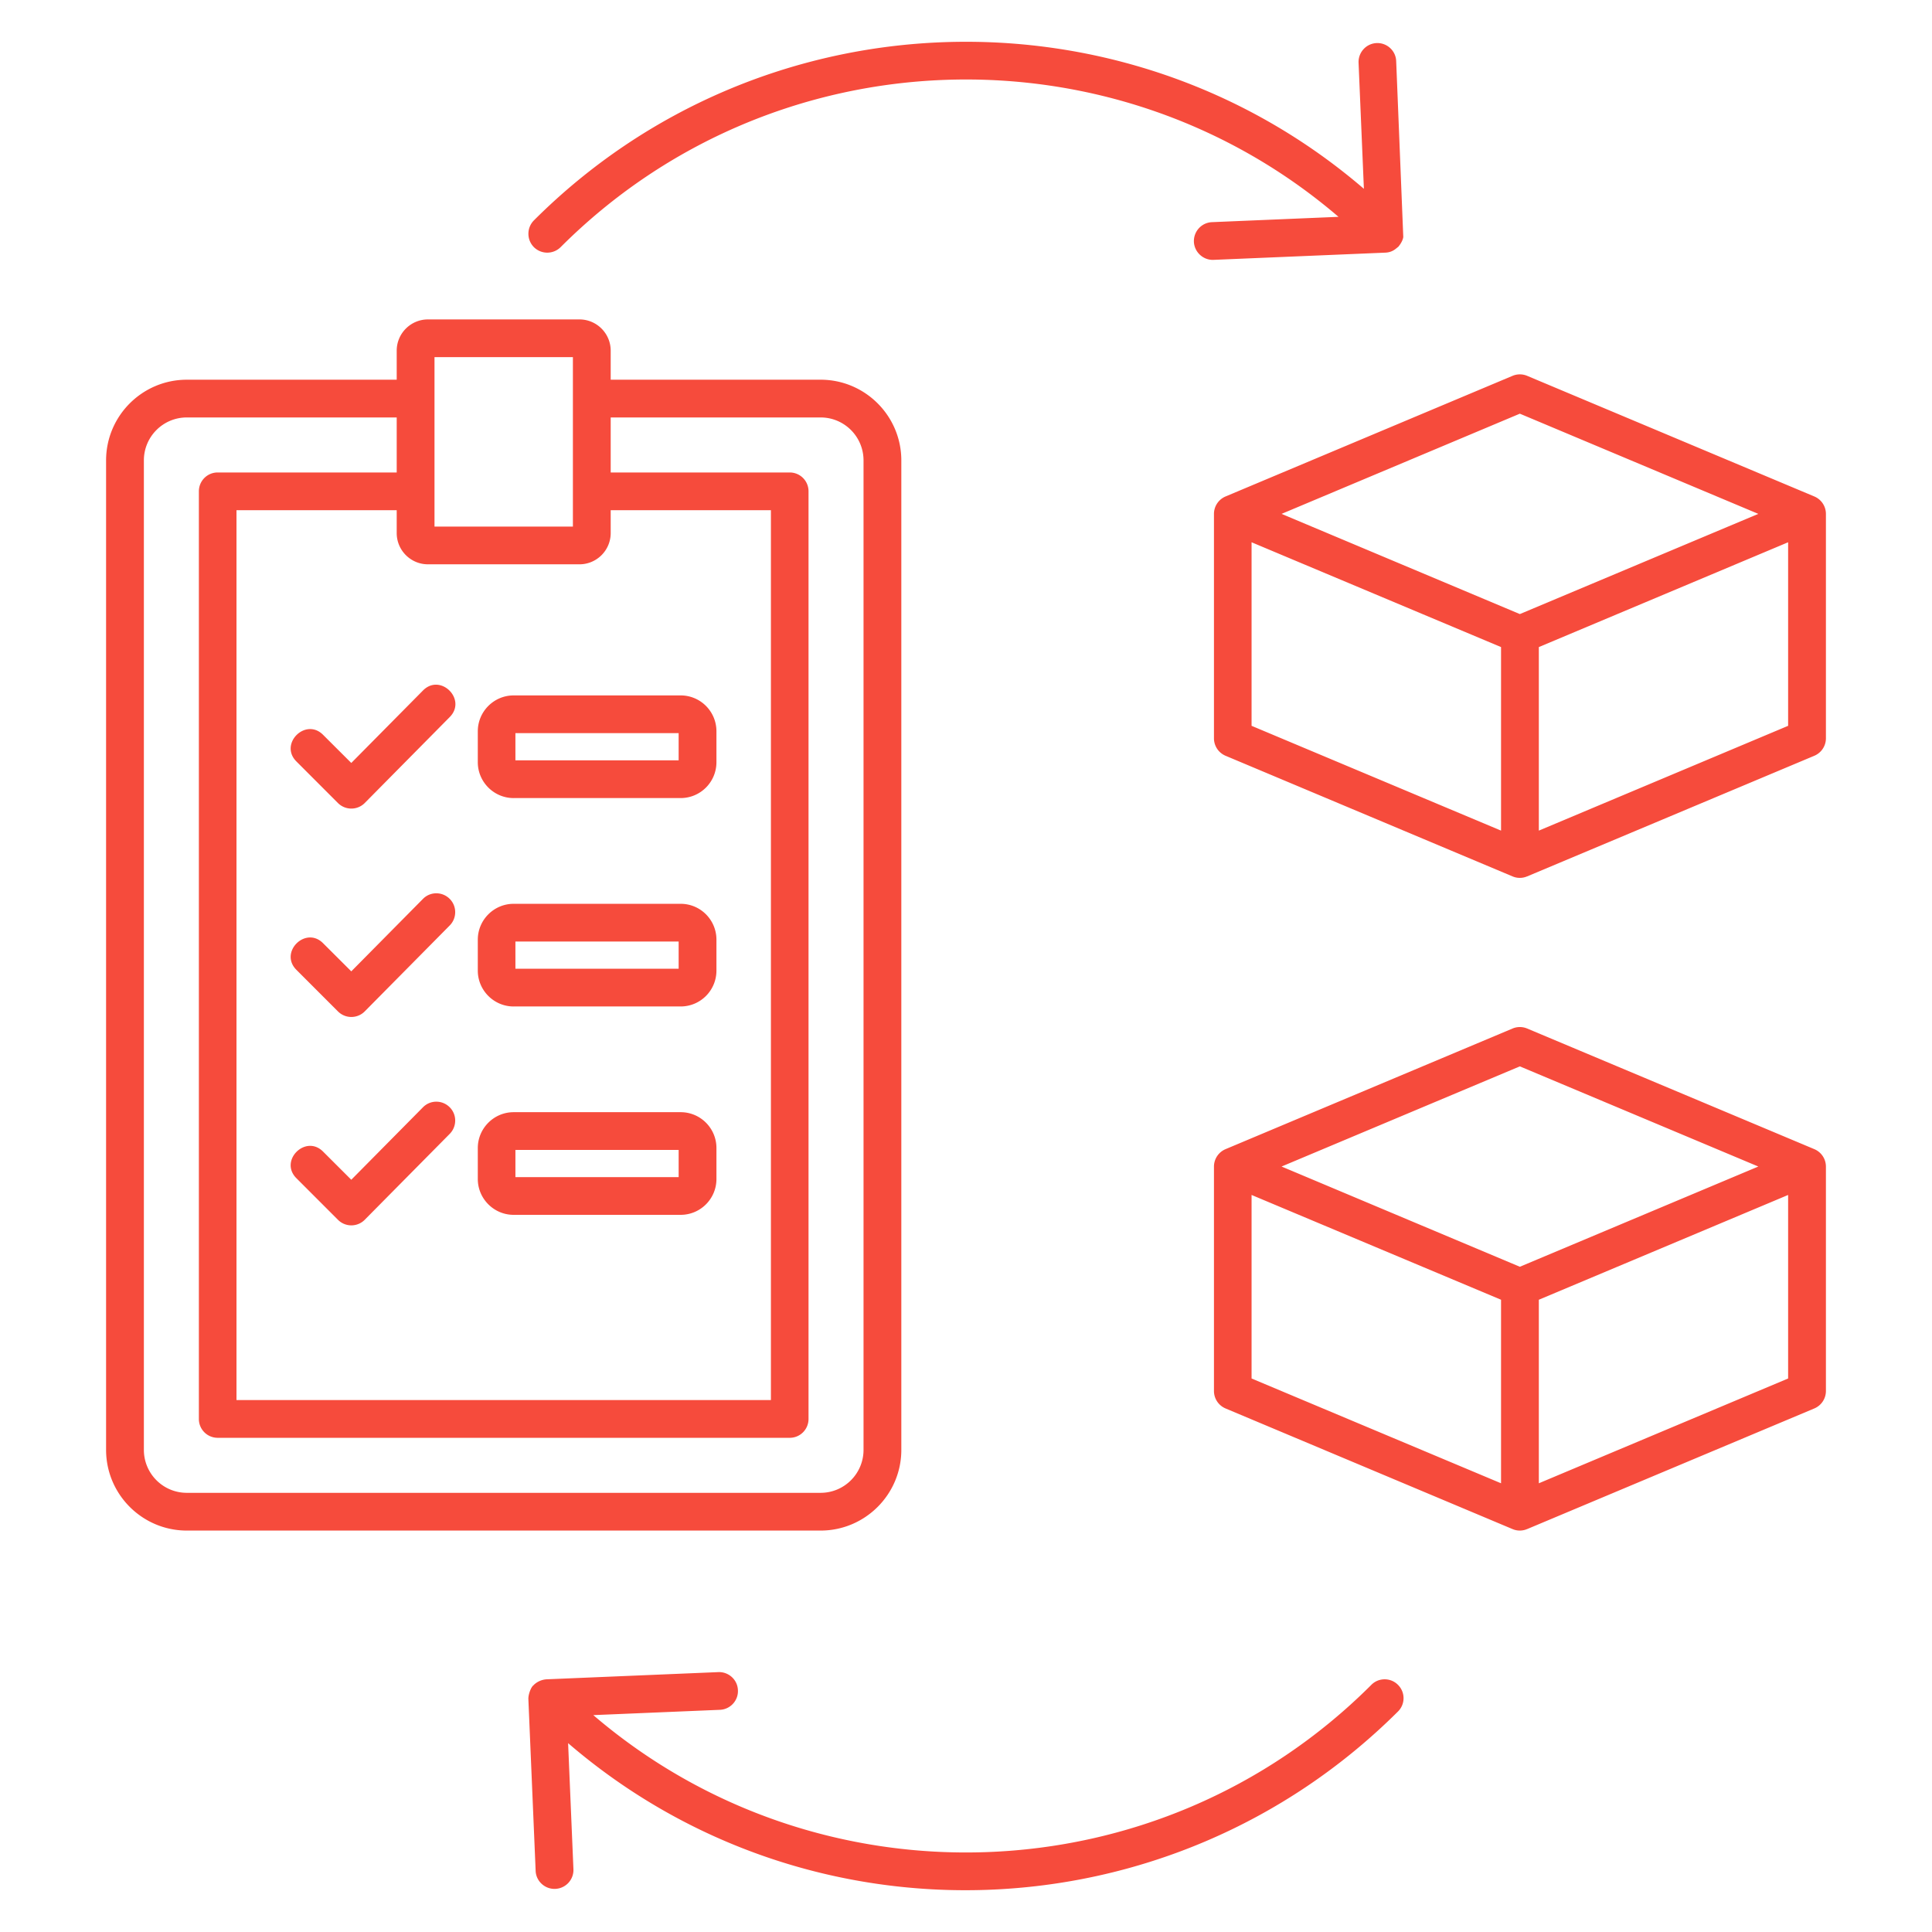 <svg xmlns="http://www.w3.org/2000/svg" version="1.1" xmlns:xlink="http://www.w3.org/1999/xlink" width="512" height="512" x="0" y="0" viewBox="0 0 512 512" style="enable-background:new 0 0 512 512" xml:space="preserve" class=""><g><path fill-rule="evenodd" d="M141.48 65.488c-1.928-1.951-1.928-5.116 0-7.072C201.714-1.78 297.919-4.573 361.445 50.037l-1.411-33.418c-.094-2.755 2.022-5.088 4.796-5.205 2.727-.108 5.078 2.026 5.172 4.787l1.881 46.617c-.173 1.266-1.268 2.516-1.27 2.52 0 .028-.047.047-.047.071-.493.294-1.397 1.465-3.433 1.542l-45.517 1.914c-2.742.128-5.101-2.053-5.219-4.787-.094-2.755 2.022-5.088 4.796-5.205l33.526-1.411C295.145 6.392 205.006 9.068 148.58 65.488a5.029 5.029 0 0 1-7.1 0zm228.993 381.008a4.967 4.967 0 0 1 0 7.077c-60.331 60.053-156.267 63.147-219.918 8.379l1.411 33.413a5.012 5.012 0 0 1-5.031 5.21c-2.633 0-4.89-2.102-4.984-4.791l-1.928-45.54c-.027-1.258.735-3.265 1.411-3.667 0-.024.047-.052.047-.08a5.428 5.428 0 0 1 3.339-1.462l45.563-1.909c2.727-.099 5.078 2.031 5.172 4.782.141 2.76-2.022 5.088-4.749 5.21l-33.573 1.406c59.623 51.074 149.762 48.404 206.188-8.026 1.927-1.954 5.124-1.954 7.052-.002zm37.334-53.411v-48.639l66.065-27.77v48.638zm-76.127-27.771v-48.638l66.112 27.77v48.639zm71.096-82.715-63.149 26.544 63.149 26.562 63.196-26.562zm78.055 21.945-76.127-31.979a4.987 4.987 0 0 0-3.856 0l-76.08 31.979a5.019 5.019 0 0 0-3.056 4.599v59.491a5.026 5.026 0 0 0 3.056 4.613l76.08 31.979a4.909 4.909 0 0 0 3.856-.009v.009l76.127-31.979a5.024 5.024 0 0 0 3.056-4.613v-59.491a5.017 5.017 0 0 0-3.056-4.599zm-73.024-84.422v-48.639l66.065-27.775v48.643zm-76.127-27.771v-48.643l66.112 27.775v48.639zm71.096-82.719-63.149 26.553 63.149 26.553 63.196-26.553zm78.055 21.945-76.127-31.979a4.987 4.987 0 0 0-3.856 0l-76.08 31.979a5.023 5.023 0 0 0-3.056 4.608v59.486a5.023 5.023 0 0 0 3.056 4.608l76.08 31.979a4.909 4.909 0 0 0 3.856-.009v.009l76.127-31.979a5.022 5.022 0 0 0 3.056-4.608v-59.486a5.019 5.019 0 0 0-3.056-4.608zM136.59 304.746h43.259v7.199H136.59zm-.47 17.2h44.247c5.266 0 9.498-4.26 9.498-9.503v-8.2c0-5.238-4.232-9.503-9.498-9.503H136.12c-5.219 0-9.498 4.265-9.498 9.503v8.2c-.001 5.243 4.278 9.503 9.498 9.503zm-16.975-28.542c1.975 1.942 1.975 5.106.047 7.072l-22.523 22.768a4.996 4.996 0 0 1-7.1.019l-11.003-11.008c-4.688-4.661 2.428-11.715 7.053-7.072l7.476 7.462 18.996-19.204c1.929-1.964 5.079-1.983 7.054-.037zm17.445-43.884h43.259v7.204H136.59zm-.47 17.205h44.247c5.266 0 9.498-4.265 9.498-9.508v-8.195c0-5.238-4.232-9.503-9.498-9.503H136.12c-5.219 0-9.498 4.265-9.498 9.503v8.195c-.001 5.243 4.278 9.508 9.498 9.508zm-16.975-28.547c1.975 1.942 1.975 5.111.047 7.072l-22.523 22.772a5.006 5.006 0 0 1-7.1.019l-11.003-11.008c-4.685-4.664 2.428-11.72 7.053-7.072l7.476 7.458 18.996-19.204c1.929-1.96 5.079-1.979 7.054-.037zm17.445-43.885h43.259v7.204H136.59zm-.47 17.205h44.247c5.266 0 9.498-4.265 9.498-9.508v-8.19c0-5.243-4.232-9.508-9.498-9.508H136.12c-5.219 0-9.498 4.265-9.498 9.508v8.191c-.001 5.243 4.278 9.507 9.498 9.507zm-43.025-9.305 18.996-19.199c4.612-4.682 11.717 2.348 7.1 7.03l-22.523 22.777a5.018 5.018 0 0 1-7.1.019l-11.003-11.013c-4.685-4.66 2.426-11.721 7.053-7.072zM38.128 384.226c0 6.277 5.078 11.389 11.379 11.389h167.959c6.301 0 11.379-5.111 11.379-11.389V122.017c0-6.282-5.078-11.388-11.379-11.388H161.84v14.581h47.444a4.978 4.978 0 0 1 4.984 4.998v245.827c0 2.76-2.21 4.998-4.984 4.998H57.688a4.978 4.978 0 0 1-4.984-4.998V130.208c0-2.76 2.21-4.998 4.984-4.998h47.444v-14.581H49.507c-6.301 0-11.379 5.106-11.379 11.388zm115.436-234.678h-40.156c-4.561 0-8.276-3.71-8.276-8.275v-6.061h-42.46v235.82H204.3v-235.82h-42.46v6.061c0 4.565-3.714 8.275-8.276 8.275zm-38.416-54.897h36.677v44.9h-36.677zm123.713 289.575V122.017c0-11.793-9.592-21.39-21.395-21.39H161.84V92.93c0-4.566-3.715-8.28-8.276-8.28h-40.156c-4.561 0-8.276 3.715-8.276 8.28v7.698H49.507c-11.802 0-21.394 9.597-21.394 21.39v262.208c0 11.788 9.592 21.39 21.394 21.39h167.959c11.802 0 21.395-9.602 21.395-21.39z" clip-rule="evenodd" fill="#f64b3c" opacity="1" data-original="#000000"></path></g></svg>